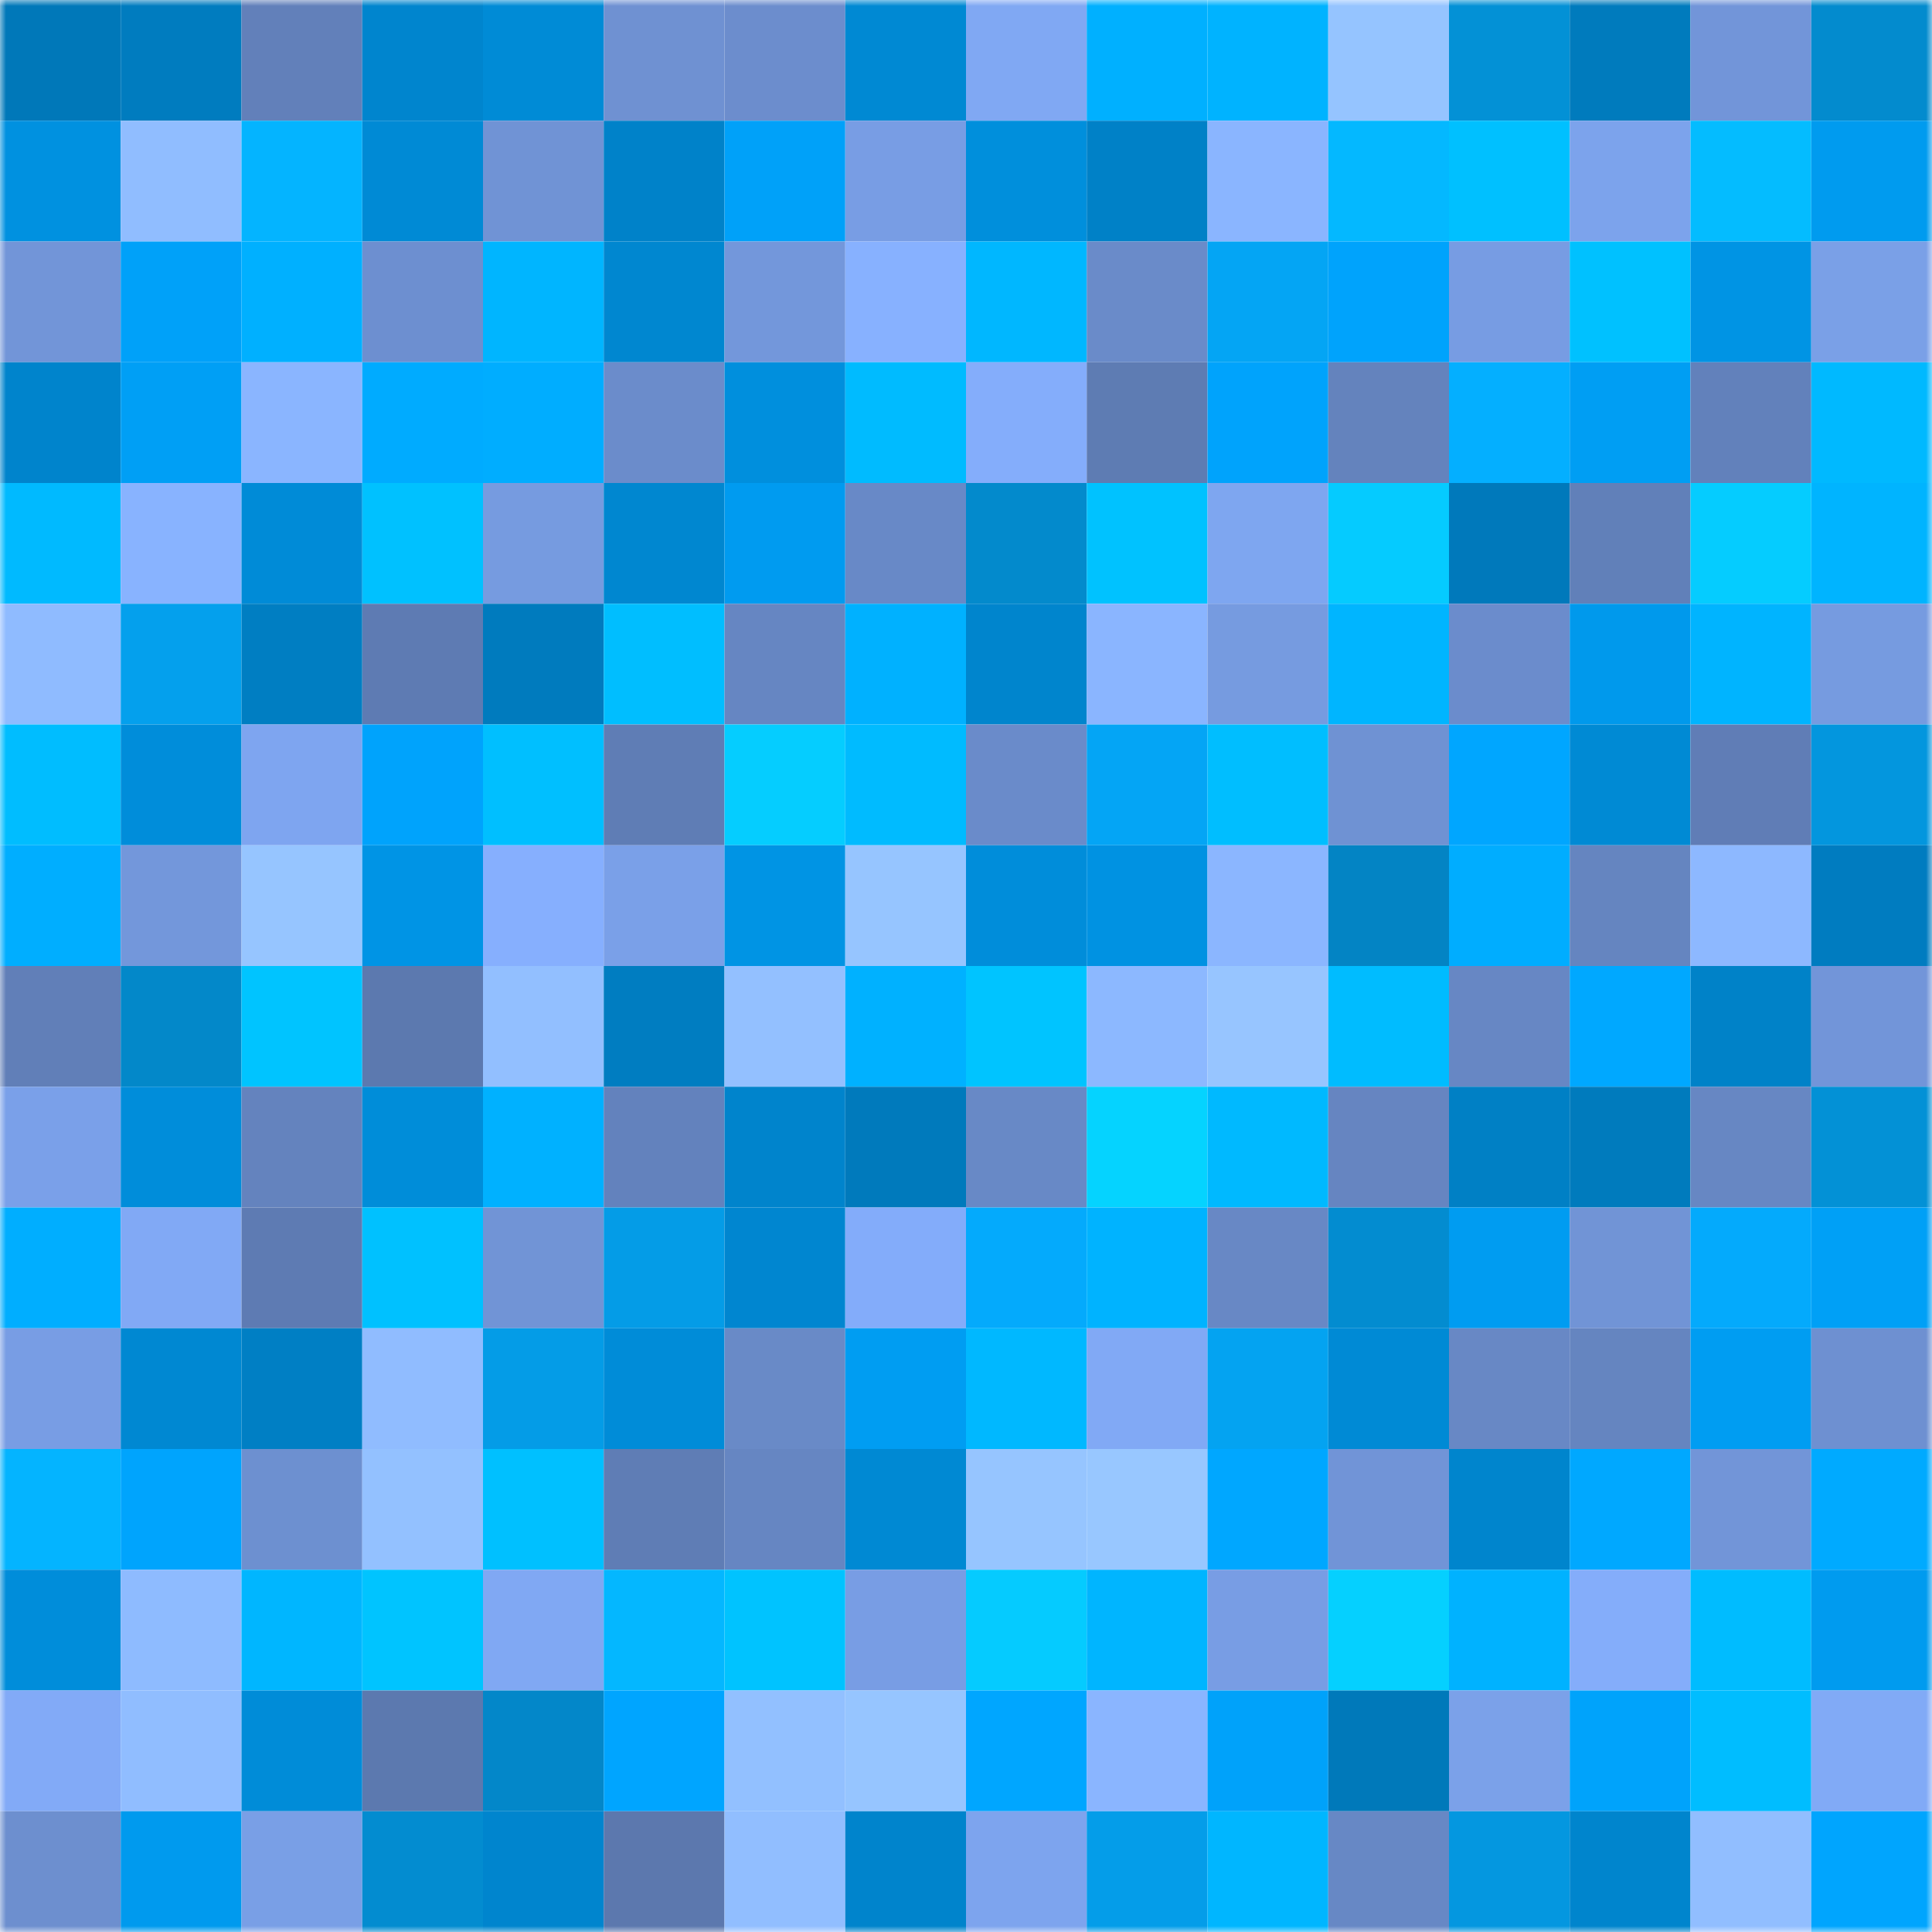 <svg viewBox="0 0 160 160" fill="none" role="img" xmlns="http://www.w3.org/2000/svg" width="240" height="240" name="ens%2Cchrisengel.eth"><mask id="1966887899" mask-type="alpha" maskUnits="userSpaceOnUse" x="0" y="0" width="160" height="160"><rect width="160" height="160" fill="#FFFFFF"></rect></mask><g mask="url(#1966887899)"><rect x="0" y="0" width="10" height="10" fill="#0078b9"></rect><rect x="10" y="0" width="10" height="10" fill="#007cbf"></rect><rect x="20" y="0" width="10" height="10" fill="#6280ba"></rect><rect x="30" y="0" width="10" height="10" fill="#0085ce"></rect><rect x="40" y="0" width="10" height="10" fill="#008bd6"></rect><rect x="50" y="0" width="10" height="10" fill="#6f91d2"></rect><rect x="60" y="0" width="10" height="10" fill="#6c8dcd"></rect><rect x="70" y="0" width="10" height="10" fill="#0089d3"></rect><rect x="80" y="0" width="10" height="10" fill="#80a8f3"></rect><rect x="90" y="0" width="10" height="10" fill="#00b0ff"></rect><rect x="100" y="0" width="10" height="10" fill="#00b3ff"></rect><rect x="110" y="0" width="10" height="10" fill="#95c4ff"></rect><rect x="120" y="0" width="10" height="10" fill="#0391d6"></rect><rect x="130" y="0" width="10" height="10" fill="#007bbd"></rect><rect x="140" y="0" width="10" height="10" fill="#7295d9"></rect><rect x="150" y="0" width="10" height="10" fill="#038bce"></rect><rect x="0" y="10" width="10" height="10" fill="#0091e0"></rect><rect x="10" y="10" width="10" height="10" fill="#90bdff"></rect><rect x="20" y="10" width="10" height="10" fill="#04b4ff"></rect><rect x="30" y="10" width="10" height="10" fill="#008ad5"></rect><rect x="40" y="10" width="10" height="10" fill="#7093d5"></rect><rect x="50" y="10" width="10" height="10" fill="#0082c9"></rect><rect x="60" y="10" width="10" height="10" fill="#00a1f9"></rect><rect x="70" y="10" width="10" height="10" fill="#789de4"></rect><rect x="80" y="10" width="10" height="10" fill="#008fdc"></rect><rect x="90" y="10" width="10" height="10" fill="#0081c7"></rect><rect x="100" y="10" width="10" height="10" fill="#8ab5ff"></rect><rect x="110" y="10" width="10" height="10" fill="#04b8ff"></rect><rect x="120" y="10" width="10" height="10" fill="#00c0ff"></rect><rect x="130" y="10" width="10" height="10" fill="#7ca3ec"></rect><rect x="140" y="10" width="10" height="10" fill="#04bcff"></rect><rect x="150" y="10" width="10" height="10" fill="#009bef"></rect><rect x="0" y="20" width="10" height="10" fill="#7295d8"></rect><rect x="10" y="20" width="10" height="10" fill="#00a1f9"></rect><rect x="20" y="20" width="10" height="10" fill="#00b0ff"></rect><rect x="30" y="20" width="10" height="10" fill="#6d8fd0"></rect><rect x="40" y="20" width="10" height="10" fill="#00b5ff"></rect><rect x="50" y="20" width="10" height="10" fill="#0087d0"></rect><rect x="60" y="20" width="10" height="10" fill="#7397db"></rect><rect x="70" y="20" width="10" height="10" fill="#87b1ff"></rect><rect x="80" y="20" width="10" height="10" fill="#00b7ff"></rect><rect x="90" y="20" width="10" height="10" fill="#6a8bc9"></rect><rect x="100" y="20" width="10" height="10" fill="#04a5f4"></rect><rect x="110" y="20" width="10" height="10" fill="#00a3fc"></rect><rect x="120" y="20" width="10" height="10" fill="#779ce3"></rect><rect x="130" y="20" width="10" height="10" fill="#00c1ff"></rect><rect x="140" y="20" width="10" height="10" fill="#0094e4"></rect><rect x="150" y="20" width="10" height="10" fill="#7aa0e7"></rect><rect x="0" y="30" width="10" height="10" fill="#0084cc"></rect><rect x="10" y="30" width="10" height="10" fill="#009ff5"></rect><rect x="20" y="30" width="10" height="10" fill="#8ab5ff"></rect><rect x="30" y="30" width="10" height="10" fill="#00abff"></rect><rect x="40" y="30" width="10" height="10" fill="#00adff"></rect><rect x="50" y="30" width="10" height="10" fill="#6b8ccb"></rect><rect x="60" y="30" width="10" height="10" fill="#008fdd"></rect><rect x="70" y="30" width="10" height="10" fill="#00bbff"></rect><rect x="80" y="30" width="10" height="10" fill="#84adfb"></rect><rect x="90" y="30" width="10" height="10" fill="#5e7cb3"></rect><rect x="100" y="30" width="10" height="10" fill="#00a3fc"></rect><rect x="110" y="30" width="10" height="10" fill="#6483bd"></rect><rect x="120" y="30" width="10" height="10" fill="#04afff"></rect><rect x="130" y="30" width="10" height="10" fill="#009ef3"></rect><rect x="140" y="30" width="10" height="10" fill="#6281bb"></rect><rect x="150" y="30" width="10" height="10" fill="#00b9ff"></rect><rect x="0" y="40" width="10" height="10" fill="#00baff"></rect><rect x="10" y="40" width="10" height="10" fill="#88b3ff"></rect><rect x="20" y="40" width="10" height="10" fill="#008bd7"></rect><rect x="30" y="40" width="10" height="10" fill="#00c1ff"></rect><rect x="40" y="40" width="10" height="10" fill="#769be0"></rect><rect x="50" y="40" width="10" height="10" fill="#0087d0"></rect><rect x="60" y="40" width="10" height="10" fill="#009bf0"></rect><rect x="70" y="40" width="10" height="10" fill="#6889c7"></rect><rect x="80" y="40" width="10" height="10" fill="#038acc"></rect><rect x="90" y="40" width="10" height="10" fill="#00c2ff"></rect><rect x="100" y="40" width="10" height="10" fill="#7ea6f0"></rect><rect x="110" y="40" width="10" height="10" fill="#05cbff"></rect><rect x="120" y="40" width="10" height="10" fill="#0079bb"></rect><rect x="130" y="40" width="10" height="10" fill="#6180b9"></rect><rect x="140" y="40" width="10" height="10" fill="#05ccff"></rect><rect x="150" y="40" width="10" height="10" fill="#00b4ff"></rect><rect x="0" y="50" width="10" height="10" fill="#8fbbff"></rect><rect x="10" y="50" width="10" height="10" fill="#04a0ed"></rect><rect x="20" y="50" width="10" height="10" fill="#007ec2"></rect><rect x="30" y="50" width="10" height="10" fill="#5e7bb3"></rect><rect x="40" y="50" width="10" height="10" fill="#007bbe"></rect><rect x="50" y="50" width="10" height="10" fill="#00beff"></rect><rect x="60" y="50" width="10" height="10" fill="#6686c2"></rect><rect x="70" y="50" width="10" height="10" fill="#00b1ff"></rect><rect x="80" y="50" width="10" height="10" fill="#0085cd"></rect><rect x="90" y="50" width="10" height="10" fill="#8ab5ff"></rect><rect x="100" y="50" width="10" height="10" fill="#769be0"></rect><rect x="110" y="50" width="10" height="10" fill="#00b5ff"></rect><rect x="120" y="50" width="10" height="10" fill="#6b8ccc"></rect><rect x="130" y="50" width="10" height="10" fill="#0099ec"></rect><rect x="140" y="50" width="10" height="10" fill="#00b4ff"></rect><rect x="150" y="50" width="10" height="10" fill="#769be0"></rect><rect x="0" y="60" width="10" height="10" fill="#00bdff"></rect><rect x="10" y="60" width="10" height="10" fill="#008dda"></rect><rect x="20" y="60" width="10" height="10" fill="#7ea5f0"></rect><rect x="30" y="60" width="10" height="10" fill="#00a3fc"></rect><rect x="40" y="60" width="10" height="10" fill="#00bfff"></rect><rect x="50" y="60" width="10" height="10" fill="#5f7db5"></rect><rect x="60" y="60" width="10" height="10" fill="#05cdff"></rect><rect x="70" y="60" width="10" height="10" fill="#00bbff"></rect><rect x="80" y="60" width="10" height="10" fill="#6a8bca"></rect><rect x="90" y="60" width="10" height="10" fill="#04a5f5"></rect><rect x="100" y="60" width="10" height="10" fill="#00beff"></rect><rect x="110" y="60" width="10" height="10" fill="#6f92d3"></rect><rect x="120" y="60" width="10" height="10" fill="#00a6ff"></rect><rect x="130" y="60" width="10" height="10" fill="#008ad4"></rect><rect x="140" y="60" width="10" height="10" fill="#607db6"></rect><rect x="150" y="60" width="10" height="10" fill="#0396de"></rect><rect x="0" y="70" width="10" height="10" fill="#00aeff"></rect><rect x="10" y="70" width="10" height="10" fill="#7397db"></rect><rect x="20" y="70" width="10" height="10" fill="#96c5ff"></rect><rect x="30" y="70" width="10" height="10" fill="#0094e5"></rect><rect x="40" y="70" width="10" height="10" fill="#86affe"></rect><rect x="50" y="70" width="10" height="10" fill="#7aa0e8"></rect><rect x="60" y="70" width="10" height="10" fill="#0094e4"></rect><rect x="70" y="70" width="10" height="10" fill="#96c5ff"></rect><rect x="80" y="70" width="10" height="10" fill="#008dda"></rect><rect x="90" y="70" width="10" height="10" fill="#0092e2"></rect><rect x="100" y="70" width="10" height="10" fill="#8bb6ff"></rect><rect x="110" y="70" width="10" height="10" fill="#0384c4"></rect><rect x="120" y="70" width="10" height="10" fill="#00adff"></rect><rect x="130" y="70" width="10" height="10" fill="#6585c0"></rect><rect x="140" y="70" width="10" height="10" fill="#8db8ff"></rect><rect x="150" y="70" width="10" height="10" fill="#007cc0"></rect><rect x="0" y="80" width="10" height="10" fill="#617fb8"></rect><rect x="10" y="80" width="10" height="10" fill="#0388c9"></rect><rect x="20" y="80" width="10" height="10" fill="#00c4ff"></rect><rect x="30" y="80" width="10" height="10" fill="#5c79af"></rect><rect x="40" y="80" width="10" height="10" fill="#92bfff"></rect><rect x="50" y="80" width="10" height="10" fill="#007dc1"></rect><rect x="60" y="80" width="10" height="10" fill="#93c0ff"></rect><rect x="70" y="80" width="10" height="10" fill="#00b1ff"></rect><rect x="80" y="80" width="10" height="10" fill="#00c4ff"></rect><rect x="90" y="80" width="10" height="10" fill="#8cb8ff"></rect><rect x="100" y="80" width="10" height="10" fill="#97c5ff"></rect><rect x="110" y="80" width="10" height="10" fill="#00bcff"></rect><rect x="120" y="80" width="10" height="10" fill="#6787c4"></rect><rect x="130" y="80" width="10" height="10" fill="#00a8ff"></rect><rect x="140" y="80" width="10" height="10" fill="#0082c8"></rect><rect x="150" y="80" width="10" height="10" fill="#7295d9"></rect><rect x="0" y="90" width="10" height="10" fill="#7aa0e9"></rect><rect x="10" y="90" width="10" height="10" fill="#008dda"></rect><rect x="20" y="90" width="10" height="10" fill="#6483be"></rect><rect x="30" y="90" width="10" height="10" fill="#008dd9"></rect><rect x="40" y="90" width="10" height="10" fill="#00b1ff"></rect><rect x="50" y="90" width="10" height="10" fill="#6382bd"></rect><rect x="60" y="90" width="10" height="10" fill="#0084cc"></rect><rect x="70" y="90" width="10" height="10" fill="#007abc"></rect><rect x="80" y="90" width="10" height="10" fill="#6889c6"></rect><rect x="90" y="90" width="10" height="10" fill="#05d3ff"></rect><rect x="100" y="90" width="10" height="10" fill="#00b9ff"></rect><rect x="110" y="90" width="10" height="10" fill="#6685c1"></rect><rect x="120" y="90" width="10" height="10" fill="#0080c5"></rect><rect x="130" y="90" width="10" height="10" fill="#007bbd"></rect><rect x="140" y="90" width="10" height="10" fill="#6787c3"></rect><rect x="150" y="90" width="10" height="10" fill="#0391d6"></rect><rect x="0" y="100" width="10" height="10" fill="#00aeff"></rect><rect x="10" y="100" width="10" height="10" fill="#81a9f5"></rect><rect x="20" y="100" width="10" height="10" fill="#5e7bb3"></rect><rect x="30" y="100" width="10" height="10" fill="#00c1ff"></rect><rect x="40" y="100" width="10" height="10" fill="#7194d6"></rect><rect x="50" y="100" width="10" height="10" fill="#049ce7"></rect><rect x="60" y="100" width="10" height="10" fill="#0086d0"></rect><rect x="70" y="100" width="10" height="10" fill="#83acfa"></rect><rect x="80" y="100" width="10" height="10" fill="#04aafc"></rect><rect x="90" y="100" width="10" height="10" fill="#00b3ff"></rect><rect x="100" y="100" width="10" height="10" fill="#6888c5"></rect><rect x="110" y="100" width="10" height="10" fill="#038cd0"></rect><rect x="120" y="100" width="10" height="10" fill="#009cf1"></rect><rect x="130" y="100" width="10" height="10" fill="#7194d6"></rect><rect x="140" y="100" width="10" height="10" fill="#04aafc"></rect><rect x="150" y="100" width="10" height="10" fill="#00a0f6"></rect><rect x="0" y="110" width="10" height="10" fill="#789de4"></rect><rect x="10" y="110" width="10" height="10" fill="#0088d2"></rect><rect x="20" y="110" width="10" height="10" fill="#007fc4"></rect><rect x="30" y="110" width="10" height="10" fill="#90bcff"></rect><rect x="40" y="110" width="10" height="10" fill="#049ce7"></rect><rect x="50" y="110" width="10" height="10" fill="#008cd8"></rect><rect x="60" y="110" width="10" height="10" fill="#698ac7"></rect><rect x="70" y="110" width="10" height="10" fill="#009df2"></rect><rect x="80" y="110" width="10" height="10" fill="#00b8ff"></rect><rect x="90" y="110" width="10" height="10" fill="#81a9f5"></rect><rect x="100" y="110" width="10" height="10" fill="#04a3f1"></rect><rect x="110" y="110" width="10" height="10" fill="#008ad5"></rect><rect x="120" y="110" width="10" height="10" fill="#6888c5"></rect><rect x="130" y="110" width="10" height="10" fill="#6585c0"></rect><rect x="140" y="110" width="10" height="10" fill="#009df2"></rect><rect x="150" y="110" width="10" height="10" fill="#6e90d1"></rect><rect x="0" y="120" width="10" height="10" fill="#04b4ff"></rect><rect x="10" y="120" width="10" height="10" fill="#00a4fd"></rect><rect x="20" y="120" width="10" height="10" fill="#6d90d0"></rect><rect x="30" y="120" width="10" height="10" fill="#93c1ff"></rect><rect x="40" y="120" width="10" height="10" fill="#00c0ff"></rect><rect x="50" y="120" width="10" height="10" fill="#5f7db5"></rect><rect x="60" y="120" width="10" height="10" fill="#6686c2"></rect><rect x="70" y="120" width="10" height="10" fill="#0089d3"></rect><rect x="80" y="120" width="10" height="10" fill="#96c5ff"></rect><rect x="90" y="120" width="10" height="10" fill="#98c7ff"></rect><rect x="100" y="120" width="10" height="10" fill="#00a7ff"></rect><rect x="110" y="120" width="10" height="10" fill="#7194d7"></rect><rect x="120" y="120" width="10" height="10" fill="#0085cd"></rect><rect x="130" y="120" width="10" height="10" fill="#00a8ff"></rect><rect x="140" y="120" width="10" height="10" fill="#7295d8"></rect><rect x="150" y="120" width="10" height="10" fill="#00aaff"></rect><rect x="0" y="130" width="10" height="10" fill="#008dda"></rect><rect x="10" y="130" width="10" height="10" fill="#8ebbff"></rect><rect x="20" y="130" width="10" height="10" fill="#00b6ff"></rect><rect x="30" y="130" width="10" height="10" fill="#00c4ff"></rect><rect x="40" y="130" width="10" height="10" fill="#80a8f3"></rect><rect x="50" y="130" width="10" height="10" fill="#04b7ff"></rect><rect x="60" y="130" width="10" height="10" fill="#00c3ff"></rect><rect x="70" y="130" width="10" height="10" fill="#789de4"></rect><rect x="80" y="130" width="10" height="10" fill="#05cbff"></rect><rect x="90" y="130" width="10" height="10" fill="#00b5ff"></rect><rect x="100" y="130" width="10" height="10" fill="#789de4"></rect><rect x="110" y="130" width="10" height="10" fill="#05d0ff"></rect><rect x="120" y="130" width="10" height="10" fill="#00b2ff"></rect><rect x="130" y="130" width="10" height="10" fill="#84adfa"></rect><rect x="140" y="130" width="10" height="10" fill="#00bcff"></rect><rect x="150" y="130" width="10" height="10" fill="#009bef"></rect><rect x="0" y="140" width="10" height="10" fill="#82aaf7"></rect><rect x="10" y="140" width="10" height="10" fill="#90bdff"></rect><rect x="20" y="140" width="10" height="10" fill="#008cd8"></rect><rect x="30" y="140" width="10" height="10" fill="#5c79af"></rect><rect x="40" y="140" width="10" height="10" fill="#0387c9"></rect><rect x="50" y="140" width="10" height="10" fill="#00a5ff"></rect><rect x="60" y="140" width="10" height="10" fill="#92c0ff"></rect><rect x="70" y="140" width="10" height="10" fill="#96c5ff"></rect><rect x="80" y="140" width="10" height="10" fill="#00a6ff"></rect><rect x="90" y="140" width="10" height="10" fill="#8ab5ff"></rect><rect x="100" y="140" width="10" height="10" fill="#00a2fa"></rect><rect x="110" y="140" width="10" height="10" fill="#0079ba"></rect><rect x="120" y="140" width="10" height="10" fill="#7ba1e9"></rect><rect x="130" y="140" width="10" height="10" fill="#00a3fb"></rect><rect x="140" y="140" width="10" height="10" fill="#00bdff"></rect><rect x="150" y="140" width="10" height="10" fill="#81aaf6"></rect><rect x="0" y="150" width="10" height="10" fill="#6d8fcf"></rect><rect x="10" y="150" width="10" height="10" fill="#009aee"></rect><rect x="20" y="150" width="10" height="10" fill="#799fe6"></rect><rect x="30" y="150" width="10" height="10" fill="#038cd0"></rect><rect x="40" y="150" width="10" height="10" fill="#0085ce"></rect><rect x="50" y="150" width="10" height="10" fill="#5c78ae"></rect><rect x="60" y="150" width="10" height="10" fill="#91beff"></rect><rect x="70" y="150" width="10" height="10" fill="#0084cc"></rect><rect x="80" y="150" width="10" height="10" fill="#7da4ee"></rect><rect x="90" y="150" width="10" height="10" fill="#049de9"></rect><rect x="100" y="150" width="10" height="10" fill="#00b6ff"></rect><rect x="110" y="150" width="10" height="10" fill="#6788c5"></rect><rect x="120" y="150" width="10" height="10" fill="#0497e0"></rect><rect x="130" y="150" width="10" height="10" fill="#0085cd"></rect><rect x="140" y="150" width="10" height="10" fill="#91beff"></rect><rect x="150" y="150" width="10" height="10" fill="#00a5fe"></rect></g></svg>